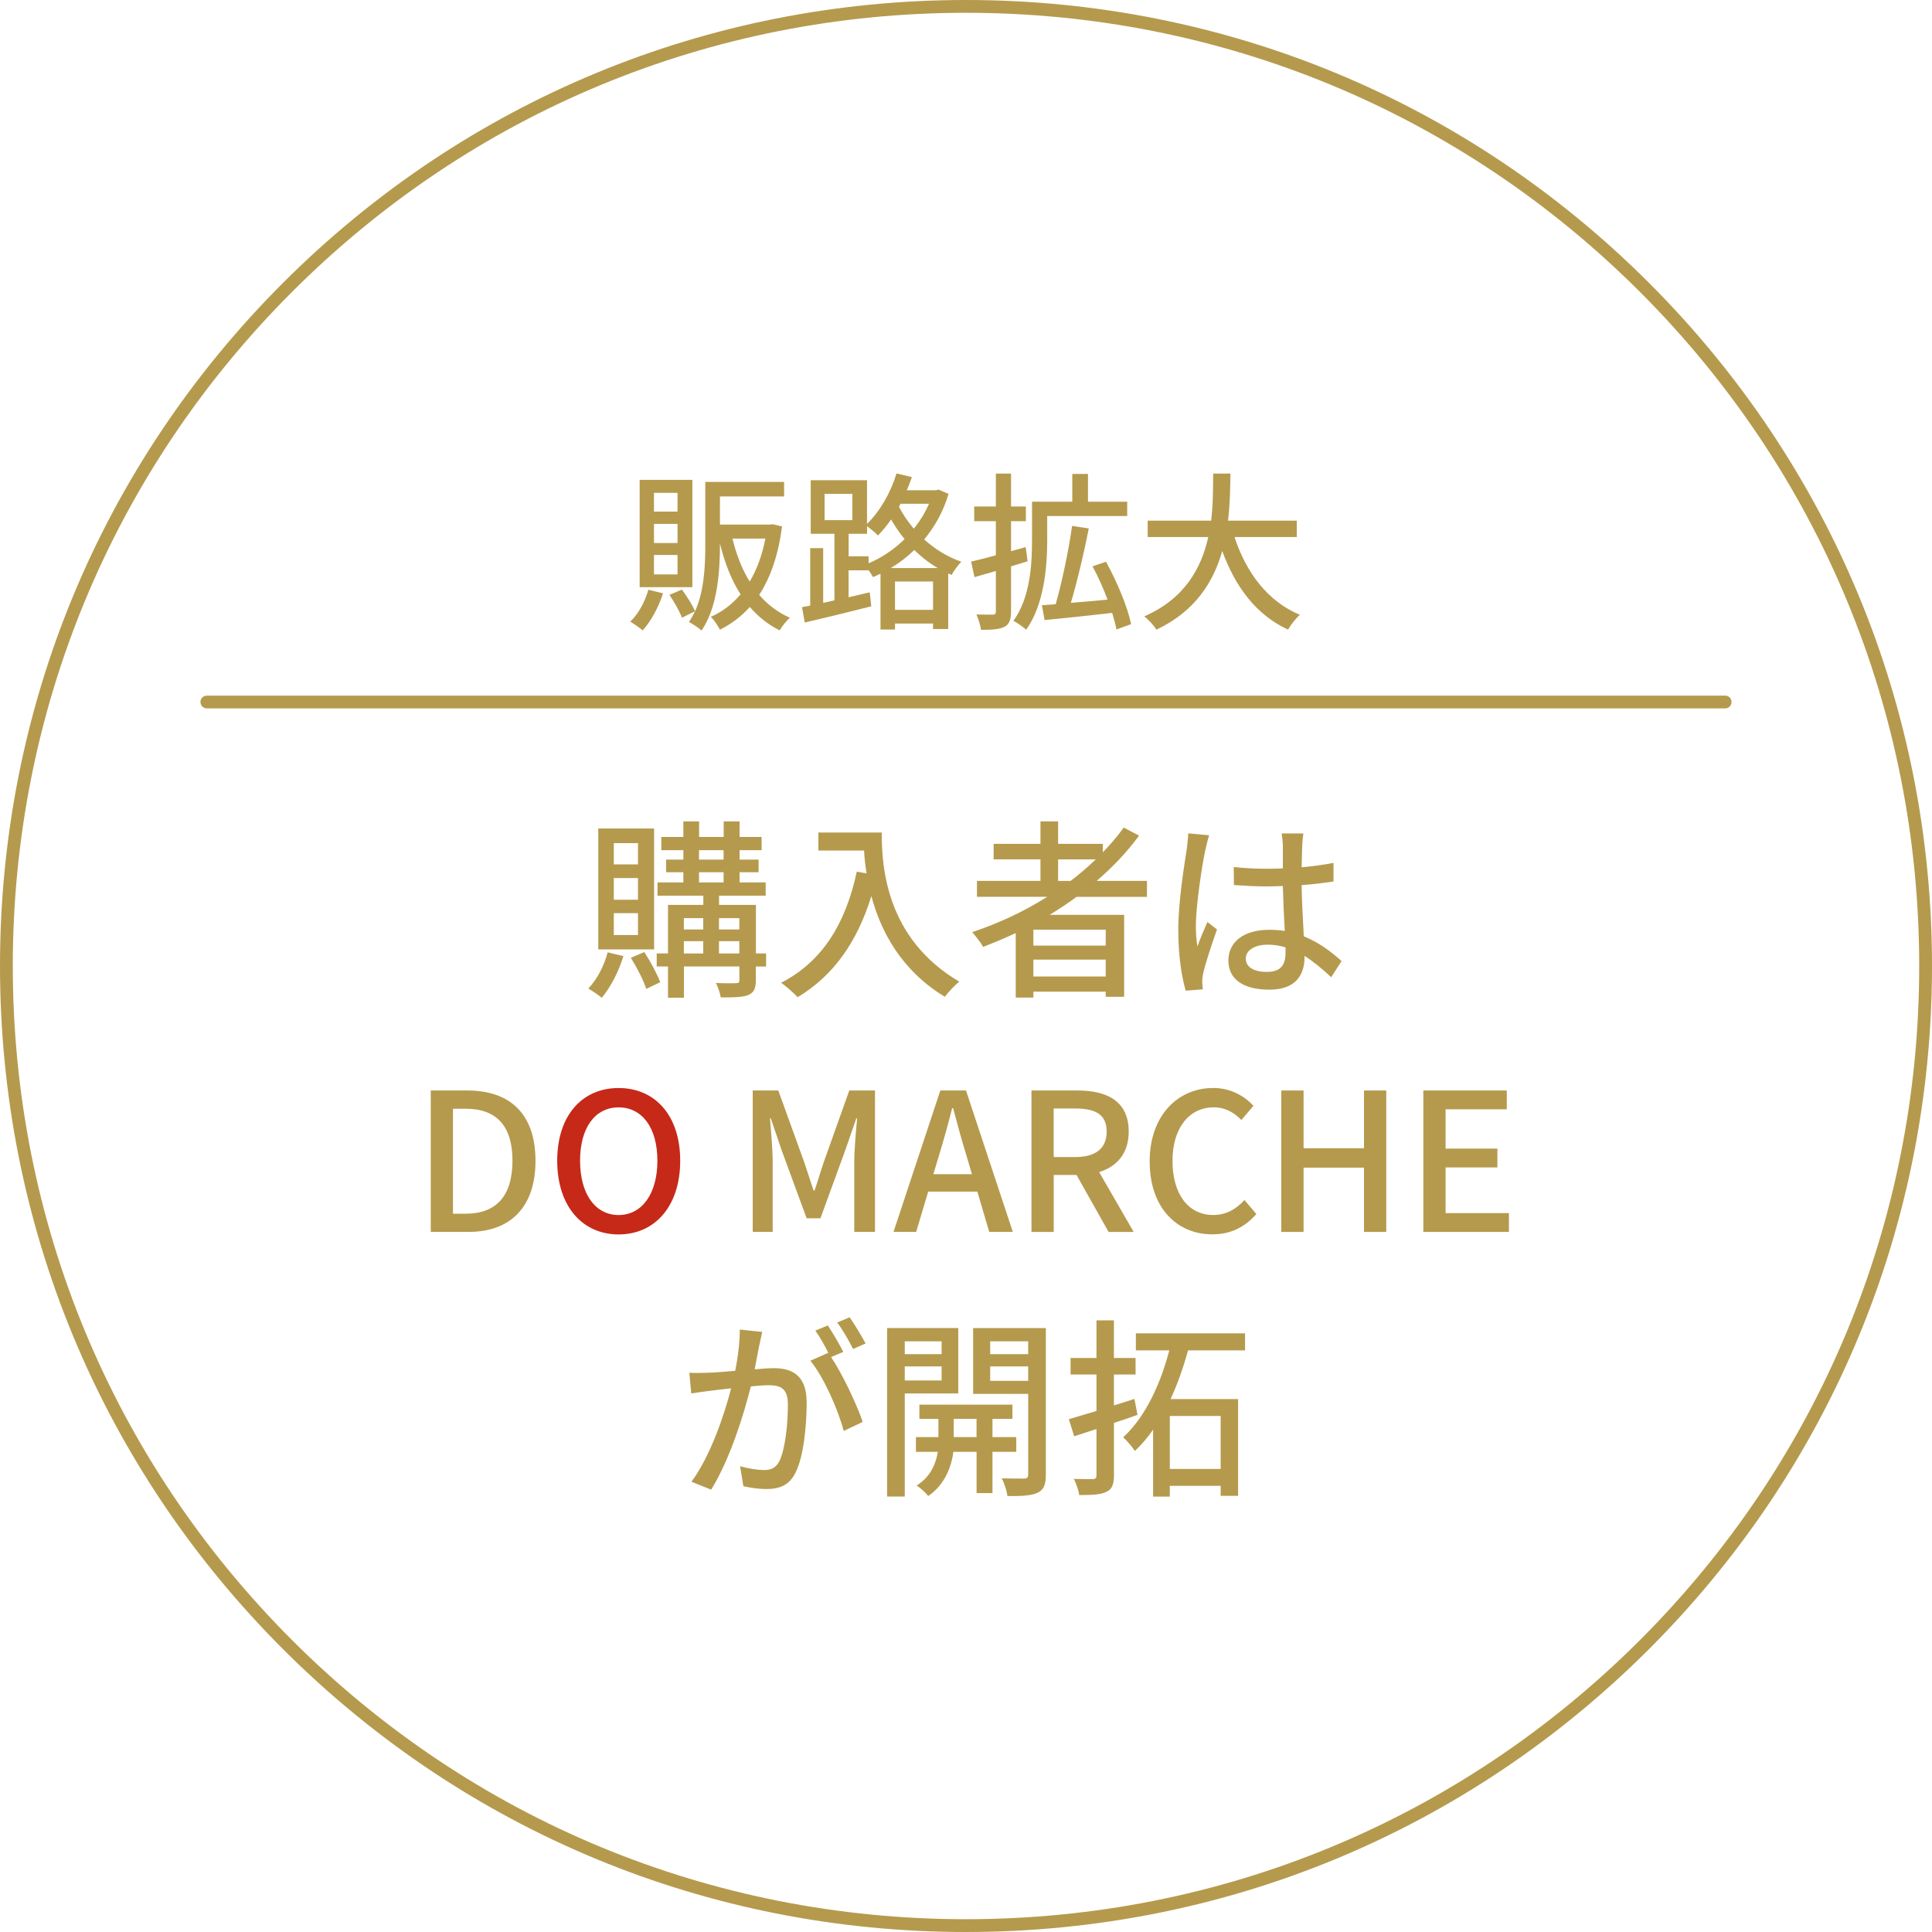 <?xml version="1.0" encoding="UTF-8"?>
<svg id="_レイヤー_1" data-name="レイヤー 1" xmlns="http://www.w3.org/2000/svg" viewBox="0 0 453 453">
  <defs>
    <style>
      .cls-1 {
        fill: #c62918;
      }

      .cls-1, .cls-2 {
        stroke-width: 0px;
      }

      .cls-2 {
        fill: #b59a4d;
      }
    </style>
  </defs>
  <path class="cls-2" d="M226.5,453c-60.5,0-117.38-23.56-160.16-66.34S0,287,0,226.5,23.56,109.12,66.34,66.34,166,0,226.5,0s117.38,23.56,160.16,66.34,66.34,99.66,66.34,160.16-23.56,117.38-66.34,160.16-99.66,66.34-160.16,66.34ZM226.5,3c-59.7,0-115.82,23.25-158.04,65.46C26.25,110.68,3,166.8,3,226.5s23.25,115.82,65.46,158.04c42.21,42.21,98.34,65.46,158.04,65.46s115.82-23.25,158.04-65.46c42.21-42.21,65.46-98.34,65.46-158.04s-23.25-115.82-65.46-158.04C342.32,26.25,286.2,3,226.5,3Z"/>
  <g>
    <path class="cls-2" d="M155.46,139.12c-1.04,3.28-2.84,6.56-4.76,8.68-.68-.56-2.08-1.56-2.92-2.04,1.92-1.84,3.44-4.64,4.24-7.48l3.44.84ZM162.34,137.67h-12.36v-25.16h12.36v25.16ZM158.86,115.56h-5.52v4.4h5.52v-4.4ZM158.86,122.84h-5.52v4.48h5.52v-4.48ZM158.86,130.12h-5.52v4.56h5.52v-4.56ZM183.37,123.44c-.88,6.72-2.72,12-5.36,16.04,1.96,2.28,4.36,4.12,7.2,5.36-.76.64-1.88,2.04-2.4,2.96-2.76-1.36-5.04-3.24-7-5.48-2,2.24-4.36,4-7,5.32-.48-.88-1.4-2.36-2.16-3,2.64-1.16,5-2.92,7-5.28-2.16-3.36-3.72-7.36-4.84-11.92v.2c0,6.16-.52,14.72-4.32,20.2-.68-.64-2.16-1.6-2.96-2,.56-.8,1-1.64,1.44-2.52l-3.08,1.52c-.52-1.48-1.8-3.68-2.92-5.36l2.92-1.24c1.2,1.6,2.48,3.68,3.08,5.08,2.2-4.84,2.4-10.84,2.4-15.68v-14.64h18.48v3.4h-15.04v6.6h11.76l.6-.08,2.2.52ZM171.74,126.28c.92,3.76,2.24,7.2,4.04,10.08,1.68-2.8,2.92-6.16,3.68-10.08h-7.72Z"/>
    <path class="cls-2" d="M222.41,115.8c-1.24,4.16-3.24,7.72-5.72,10.68,2.44,2.2,5.32,4.04,8.72,5.24-.72.68-1.8,2.16-2.28,3.08l-.8-.32v13h-3.56v-1.28h-8.92v1.4h-3.4v-13.08c-.6.28-1.16.56-1.76.8-.24-.48-.64-1.08-1.04-1.64v.04h-4.68v6.32l4.96-1.16.36,3.28c-5.48,1.4-11.28,2.8-15.6,3.8l-.64-3.6c.6-.12,1.24-.24,1.92-.36v-13.48h3.04v12.84l2.64-.6v-15.6h-5.56v-12.56h13.2v10.24c3-2.92,5.52-7.24,6.92-11.84l3.6.88c-.36,1.04-.76,2.08-1.2,3.08h6.8l.64-.16,2.36,1ZM193.34,121.96h6.52v-6.16h-6.52v6.16ZM203.66,132.08c3-1.28,5.92-3.2,8.44-5.68-1.28-1.52-2.28-3.08-3.16-4.6-.96,1.4-2.04,2.68-3.08,3.76-.56-.6-1.72-1.56-2.56-2.2v1.8h-4.32v5.28h4.68v1.64ZM219.89,133.2c-2.08-1.2-3.92-2.68-5.52-4.24-1.68,1.64-3.56,3.08-5.52,4.24h11.04ZM218.77,142.99v-6.64h-8.92v6.64h8.92ZM211.14,118.12l-.36.72c.92,1.72,2.04,3.44,3.48,5.12,1.44-1.76,2.64-3.72,3.56-5.84h-6.68Z"/>
    <path class="cls-2" d="M240.94,131.6c-1.28.4-2.6.8-3.88,1.2v10.56c0,1.96-.4,3-1.52,3.6-1.16.6-2.88.72-5.52.72-.12-.96-.6-2.56-1.08-3.6,1.68.04,3.32.04,3.84.04s.72-.2.72-.76v-9.48l-5,1.44-.8-3.64c1.6-.36,3.6-.88,5.8-1.48v-8h-5.08v-3.44h5.08v-7.72h3.56v7.72h3.48v3.44h-3.48v7.04l3.44-.96.44,3.32ZM245.54,126.72c0,6.12-.72,15.04-4.92,20.92-.68-.6-2.2-1.68-3-2.08,3.96-5.48,4.36-13.28,4.36-18.88v-9.04h9.44v-6.52h3.68v6.52h9.2v3.36h-18.76v5.72ZM261.77,147.59c-.2-1.12-.56-2.44-1-3.88-5.68.64-11.56,1.28-15.84,1.68l-.64-3.48,3.24-.24c1.48-5.2,3.08-12.76,3.84-18.36l3.92.6c-1.12,5.72-2.72,12.48-4.2,17.44,2.72-.2,5.68-.48,8.6-.76-1-2.68-2.24-5.44-3.52-7.8l3.16-1.08c2.6,4.72,5.12,10.76,5.88,14.64l-3.44,1.24Z"/>
    <path class="cls-2" d="M289.46,125.92c2.72,8.32,7.76,15.08,15.32,18.24-.92.8-2.16,2.36-2.76,3.48-7.48-3.48-12.32-9.96-15.44-18.44-2.04,7.24-6.36,14.16-15.44,18.44-.6-1-1.8-2.32-2.84-3.12,9.52-4.16,13.4-11.36,15-18.6h-14.2v-3.84h14.88c.48-4,.44-7.84.48-11.04h4.04c-.04,3.24-.08,7.08-.56,11.04h16.12v3.84h-14.6Z"/>
  </g>
  <g>
    <path class="cls-2" d="M146.17,224.19c-1.12,3.69-3.06,7.38-5.08,9.76-.72-.63-2.29-1.66-3.15-2.16,2.02-2.11,3.69-5.26,4.54-8.5l3.69.9ZM153.37,222.61h-13.09v-28.35h13.09v28.35ZM149.59,197.69h-5.67v4.99h5.67v-4.99ZM149.59,205.88h-5.67v5.08h5.67v-5.08ZM149.59,214.11h-5.67v5.13h5.67v-5.13ZM151.08,223.24c1.44,2.21,3.01,5.13,3.73,7.06l-3.29,1.57c-.58-1.93-2.2-5.04-3.6-7.29l3.15-1.35ZM179.61,226.62h-2.39v3.24c0,1.84-.4,2.83-1.71,3.42-1.35.58-3.42.58-6.52.58-.14-.95-.63-2.43-1.12-3.38,2.07.09,4.14.09,4.72.04.63,0,.77-.18.77-.72v-3.19h-13v7.33h-3.73v-7.33h-2.65v-3.06h2.65v-11.38h8.28v-2.16h-10.75v-3.1h6.07v-2.39h-4.05v-2.97h4.05v-2.21h-5.17v-3.1h5.17v-3.65h3.69v3.65h5.76v-3.65h3.73v3.65h5.17v3.1h-5.17v2.21h4.46v2.97h-4.46v2.39h6.12v3.1h-10.93v2.16h8.64v11.38h2.39v3.06ZM160.35,215.28v2.65h4.54v-2.65h-4.54ZM160.35,223.56h4.54v-2.88h-4.54v2.88ZM163.9,201.55h5.76v-2.21h-5.76v2.21ZM163.9,206.91h5.76v-2.39h-5.76v2.39ZM168.58,215.28v2.65h4.77v-2.65h-4.77ZM173.35,223.56v-2.88h-4.77v2.88h4.77Z"/>
    <path class="cls-2" d="M206.74,195.21c0,8.14,1.03,24.84,18.18,34.96-.94.72-2.65,2.52-3.38,3.55-10.21-6.17-15.03-15.34-17.23-23.62-3.33,10.84-8.95,18.72-17.28,23.71-.81-.86-2.74-2.61-3.87-3.38,9.67-4.99,15.12-13.86,17.73-26.05l2.29.41c-.31-1.89-.49-3.74-.58-5.36h-10.71v-4.23h14.85Z"/>
    <path class="cls-2" d="M252.42,210.28c-2.02,1.53-4.14,2.88-6.3,4.23h17.46v19.21h-4.32v-1.21h-16.96v1.39h-4.14v-15.12c-2.52,1.17-5.08,2.25-7.65,3.24-.5-.95-1.8-2.61-2.56-3.46,6.21-2.07,12.19-4.86,17.59-8.28h-16.47v-3.74h14.89v-5.04h-10.98v-3.64h10.98v-5.27h4.14v5.27h10.48v1.98c1.8-1.84,3.46-3.78,4.9-5.8l3.6,1.89c-2.83,3.87-6.21,7.38-9.94,10.62h11.79v3.74h-16.51ZM259.26,217.98h-16.96v3.74h16.96v-3.74ZM259.26,228.96v-3.96h-16.96v3.96h16.96ZM251.02,206.55c2.11-1.57,4.05-3.28,5.9-5.04h-8.82v5.04h2.92Z"/>
    <path class="cls-2" d="M282.61,199.3c-.77,3.64-2.21,13-2.21,17.82,0,1.62.09,3.15.36,4.82.63-1.85,1.62-4.1,2.34-5.76l2.25,1.75c-1.21,3.42-2.74,8.01-3.24,10.3-.14.63-.23,1.53-.23,2.07.04.45.09,1.12.14,1.67l-4,.32c-.95-3.2-1.75-8.19-1.75-14.31,0-6.66,1.44-15.25,1.98-18.85.14-1.12.32-2.56.36-3.73l4.9.45c-.27.81-.72,2.65-.9,3.46ZM305.34,198.22c-.05,1.12-.09,3.06-.14,5.13,2.65-.23,5.17-.58,7.47-1.03v4.36c-2.34.36-4.86.67-7.47.85.04,4.5.36,8.55.5,12.01,3.73,1.49,6.61,3.78,8.86,5.81l-2.43,3.78c-2.11-1.98-4.18-3.69-6.25-5v.23c0,4.14-1.98,7.69-8.23,7.69s-9.63-2.52-9.63-6.84,3.56-7.2,9.58-7.2c1.26,0,2.47.09,3.64.27-.18-3.15-.36-7.02-.45-10.53-1.26.04-2.52.09-3.78.09-2.61,0-5.08-.14-7.69-.32l-.04-4.23c2.56.27,5.08.41,7.78.41,1.26,0,2.47-.04,3.73-.09v-5.31c0-.76-.14-2.02-.27-2.88h5.08c-.13.9-.22,1.89-.27,2.79ZM297.06,227.88c3.33,0,4.36-1.71,4.36-4.54v-1.21c-1.35-.41-2.75-.63-4.19-.63-3.01,0-5.13,1.31-5.13,3.24,0,2.12,2.07,3.15,4.95,3.15Z"/>
    <path class="cls-2" d="M101,255.69h8.59c10.17,0,15.97,5.67,15.97,16.47s-5.8,16.69-15.7,16.69h-8.86v-33.16ZM109.23,284.58c7.11,0,10.93-4.18,10.93-12.42s-3.83-12.19-10.93-12.19h-3.02v24.61h3.02Z"/>
    <path class="cls-1" d="M130.65,272.16c0-10.67,5.89-17.05,14.4-17.05s14.44,6.39,14.44,17.05-5.94,17.28-14.44,17.28-14.4-6.61-14.4-17.28ZM154.14,272.16c0-7.78-3.6-12.51-9.09-12.51s-9.04,4.72-9.04,12.51,3.56,12.73,9.04,12.73,9.09-5,9.09-12.73Z"/>
    <path class="cls-2" d="M176.51,255.69h5.98l6.07,16.79c.77,2.21,1.44,4.46,2.21,6.66h.22c.77-2.2,1.4-4.45,2.16-6.66l5.98-16.79h6.03v33.16h-4.86v-16.38c0-2.97.4-7.25.67-10.26h-.18l-2.66,7.65-5.76,15.79h-3.24l-5.8-15.79-2.61-7.65h-.18c.23,3.01.63,7.29.63,10.26v16.38h-4.68v-33.16Z"/>
    <path class="cls-2" d="M220.47,255.69h6.03l10.98,33.16h-5.53l-2.79-9.45h-11.52l-2.83,9.45h-5.31l10.98-33.16ZM218.85,275.31h9.04l-1.31-4.45c-1.12-3.6-2.11-7.29-3.1-11.02h-.23c-.94,3.78-1.98,7.42-3.06,11.02l-1.35,4.45Z"/>
    <path class="cls-2" d="M241.84,255.69h10.84c6.84,0,11.97,2.47,11.97,9.63,0,5.13-2.74,8.19-6.93,9.5l8.1,14.04h-5.89l-7.51-13.36h-5.35v13.36h-5.22v-33.16ZM252.06,271.3c4.81,0,7.42-1.98,7.42-5.99s-2.61-5.4-7.42-5.4h-5v11.38h5Z"/>
    <path class="cls-2" d="M269.56,272.38c0-10.8,6.57-17.28,14.94-17.28,4.14,0,7.38,1.98,9.4,4.18l-2.83,3.33c-1.71-1.75-3.78-2.97-6.48-2.97-5.71,0-9.67,4.77-9.67,12.55s3.69,12.69,9.54,12.69c3.06,0,5.35-1.35,7.33-3.51l2.79,3.28c-2.65,3.06-6.03,4.77-10.3,4.77-8.32,0-14.71-6.21-14.71-17.05Z"/>
    <path class="cls-2" d="M300.43,255.69h5.22v13.54h14.17v-13.54h5.22v33.16h-5.22v-15.07h-14.17v15.07h-5.22v-33.16Z"/>
    <path class="cls-2" d="M333.73,255.69h19.57v4.41h-14.35v9.22h12.15v4.41h-12.15v10.71h14.85v4.41h-20.07v-33.16Z"/>
    <path class="cls-2" d="M178.03,315.4c-.27,1.4-.67,3.55-1.08,5.67,1.85-.18,3.51-.27,4.54-.27,4.32,0,7.65,1.75,7.65,8.05,0,5.31-.68,12.55-2.56,16.33-1.48,3.11-3.83,3.96-6.93,3.96-1.75,0-3.87-.32-5.35-.67l-.77-4.68c1.85.54,4.27.9,5.54.9,1.57,0,2.83-.41,3.69-2.12,1.35-2.83,1.98-8.55,1.98-13.23,0-3.87-1.75-4.54-4.59-4.54-.94,0-2.43.09-4.09.27-1.67,6.61-4.86,17.01-9.31,24.21l-4.63-1.85c4.5-6.07,7.74-15.79,9.31-21.91-2.02.22-3.87.45-4.9.58-1.12.14-3.24.41-4.45.63l-.45-4.86c1.48.09,2.83.04,4.36,0,1.44-.04,3.87-.22,6.39-.45.68-3.33,1.08-6.75,1.08-9.67l5.26.54c-.22.95-.45,2.12-.67,3.1ZM197.74,316.98l-2.88,1.21c2.74,4.05,6.12,11.34,7.42,15.21l-4.45,2.12c-1.26-4.82-4.68-12.69-7.83-16.47l4.18-1.84c.04.09.14.18.18.27-.85-1.75-2.12-4-3.19-5.49l2.92-1.21c1.12,1.62,2.74,4.46,3.65,6.21ZM202.96,315l-2.93,1.3c-.99-1.94-2.43-4.5-3.73-6.21l2.92-1.22c1.17,1.67,2.88,4.5,3.73,6.12Z"/>
    <path class="cls-2" d="M212.14,326.74v24.16h-4.14v-39.51h16.69v15.34h-12.55ZM212.14,314.5v3.01h8.64v-3.01h-8.64ZM220.78,323.68v-3.29h-8.64v3.29h8.64ZM232.71,340.42v9.67h-3.73v-9.67h-5.44c-.36,3.01-1.8,7.6-5.9,10.35-.58-.77-1.84-1.89-2.7-2.47,3.33-2.03,4.59-5.4,4.95-7.88h-5.13v-3.46h5.27v-4.28h-4.46v-3.33h21.82v3.33h-4.68v4.28h5.58v3.46h-5.58ZM228.97,336.96v-4.28h-5.35v4.28h5.35ZM245.22,345.78c0,2.29-.45,3.51-1.94,4.23-1.44.68-3.69.81-7.06.77-.14-1.12-.72-3.02-1.35-4.14,2.29.04,4.59.04,5.31.04.67-.04.9-.27.9-.95v-18.9h-12.91v-15.43h17.05v34.38ZM232.17,314.5v3.01h8.91v-3.01h-8.91ZM241.08,323.77v-3.38h-8.91v3.38h8.91Z"/>
    <path class="cls-2" d="M266.73,331.74c-1.85.67-3.69,1.3-5.54,1.89v12.33c0,2.16-.49,3.24-1.75,3.82-1.3.68-3.33.77-6.39.77-.13-1.04-.72-2.75-1.26-3.78,1.98.04,3.91.04,4.45.04.63-.04.85-.23.85-.9v-10.85l-5.22,1.71-1.26-4.01c1.8-.54,4.05-1.21,6.48-1.93v-8.55h-6.07v-3.87h6.07v-8.82h4.09v8.82h5.08v3.87h-5.08v7.25c1.58-.5,3.24-.99,4.81-1.53l.72,3.74ZM278.56,316.62c-1.04,3.83-2.39,7.74-4.1,11.43h15.84v22.68h-4.09v-2.34h-11.92v2.52h-3.92v-15.7c-1.26,1.84-2.7,3.51-4.27,5-.63-.95-1.89-2.43-2.74-3.2,5.4-4.95,8.91-13.05,10.8-20.38h-7.83v-4h25.6v4h-13.36ZM286.21,332.01h-11.92v12.42h11.92v-12.42Z"/>
  </g>
  <path class="cls-2" d="M404.5,166.1H48.5c-.83,0-1.5-.67-1.5-1.5s.67-1.5,1.5-1.5h356c.83,0,1.5.67,1.5,1.5s-.67,1.5-1.5,1.5Z"/>
</svg>